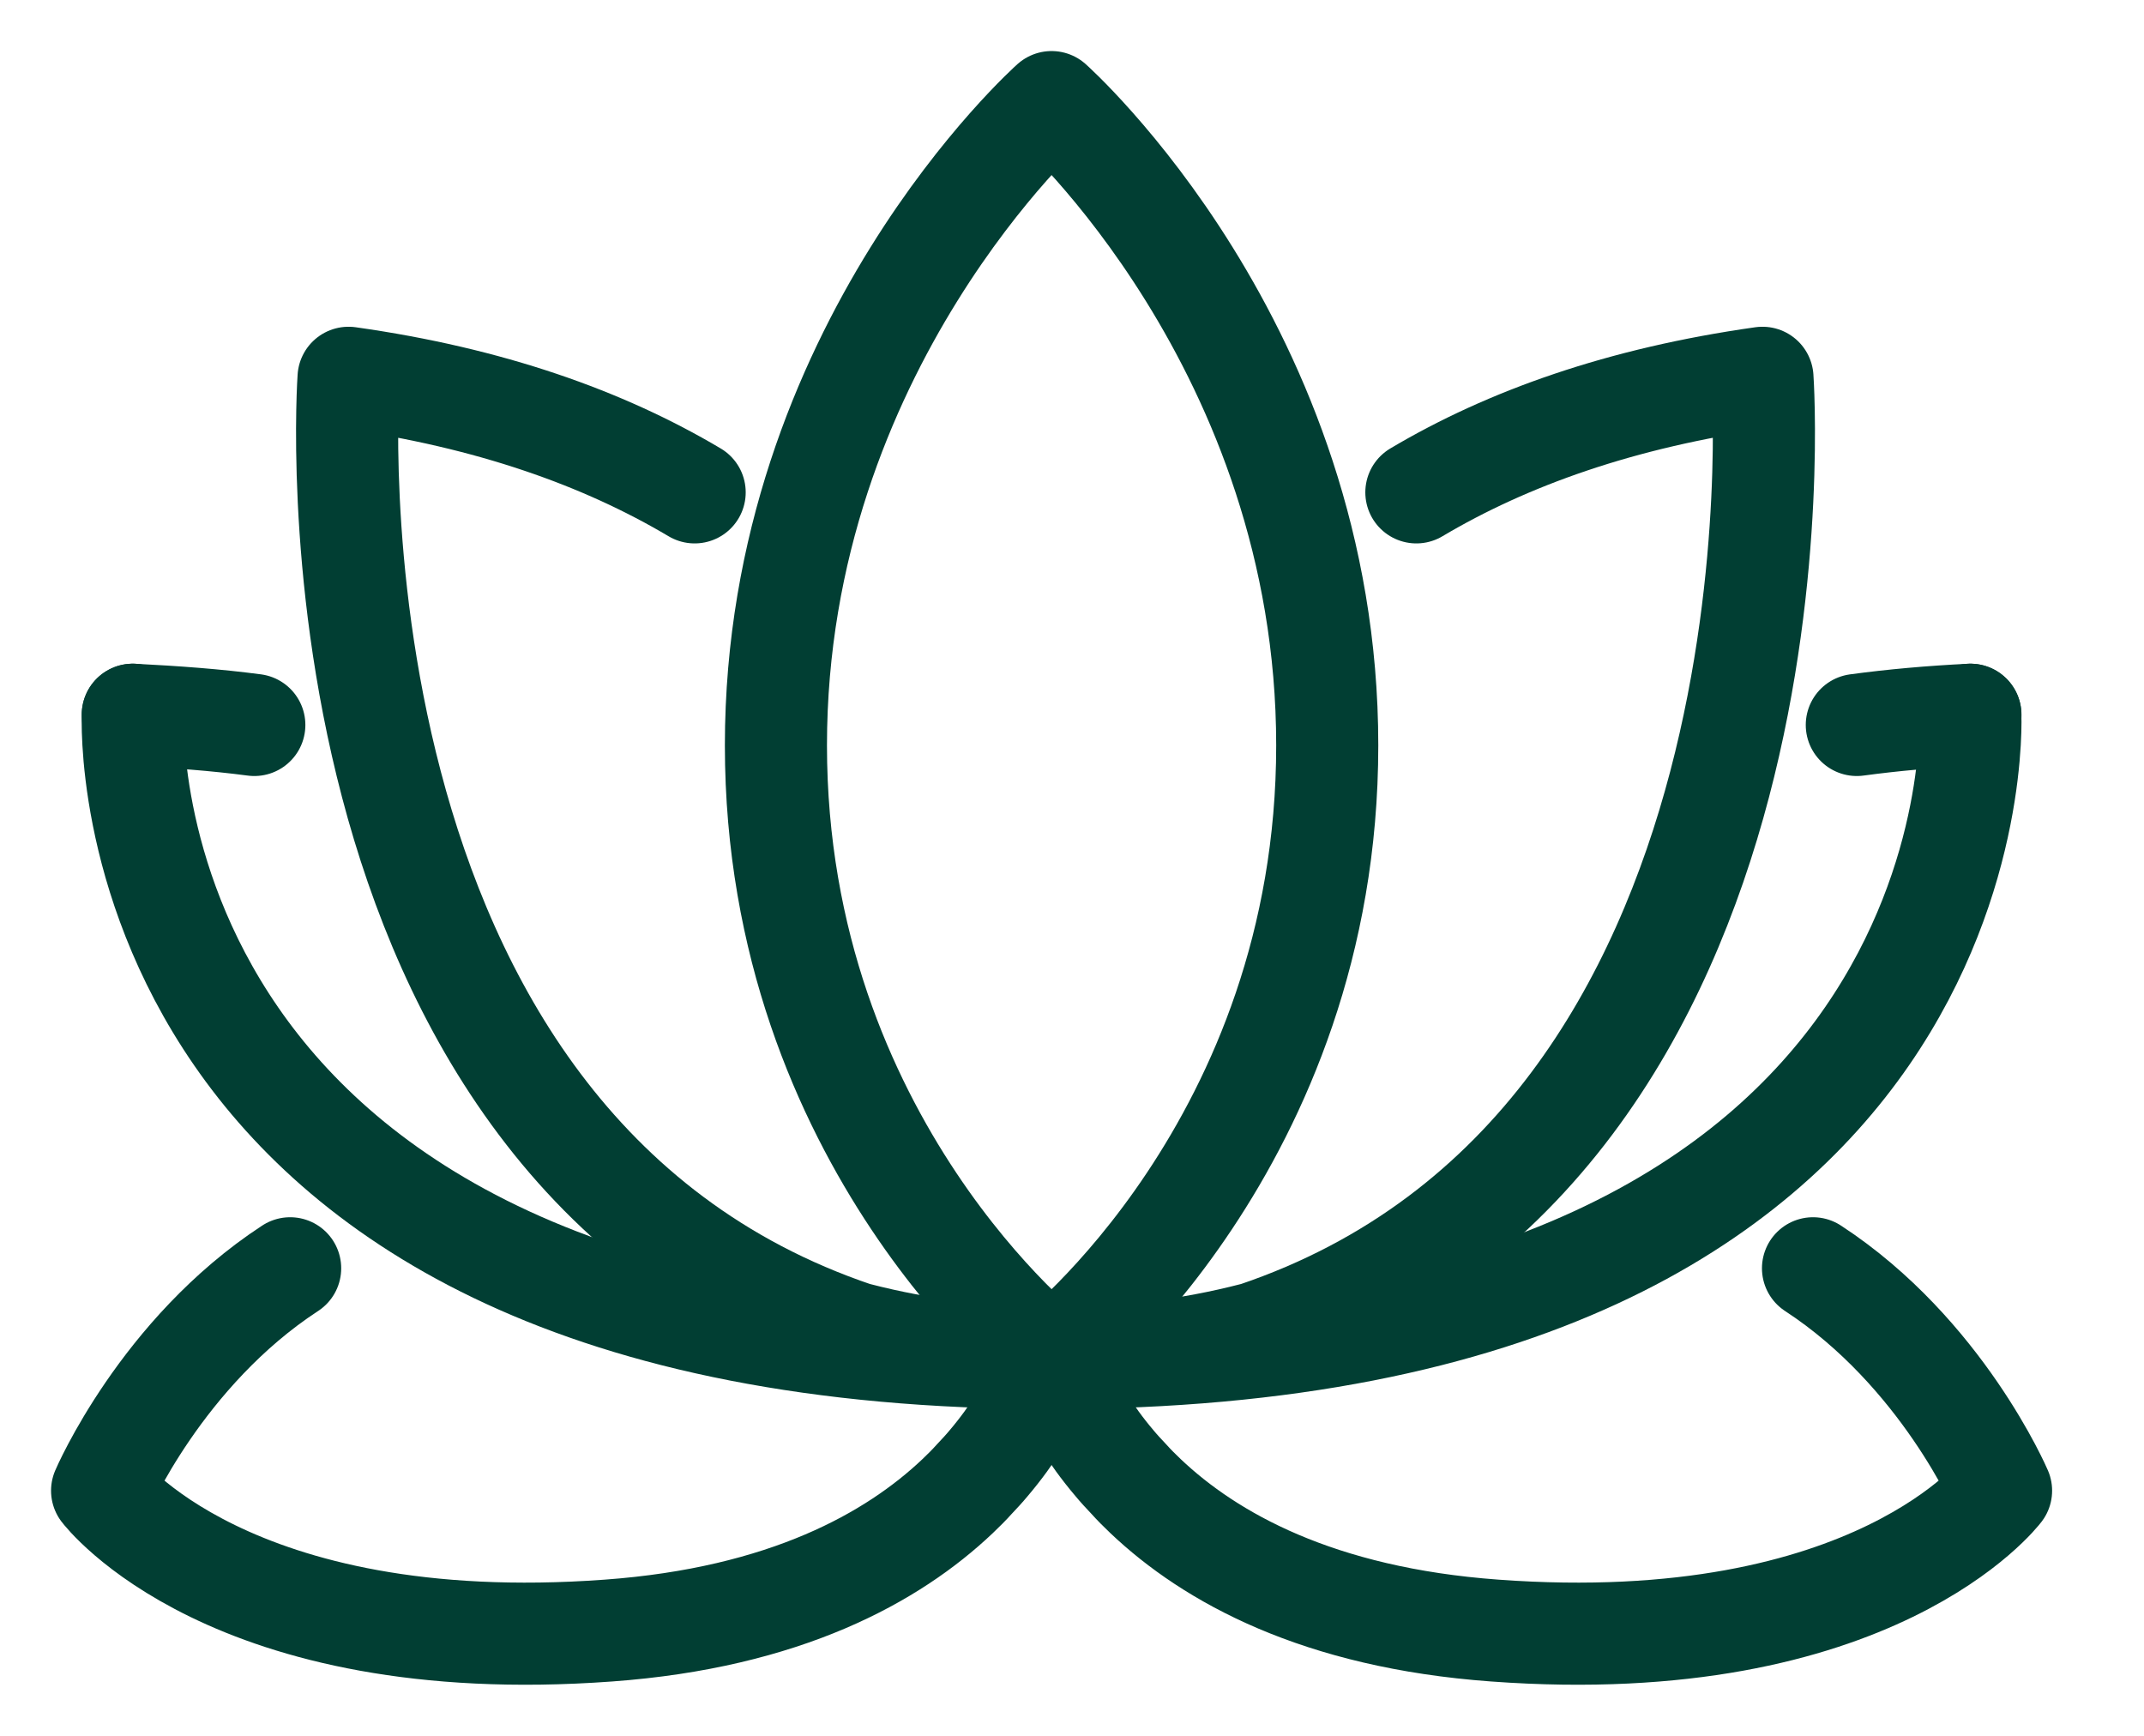 <?xml version="1.0" encoding="UTF-8"?>
<svg width="21px" height="17px" viewBox="0 0 21 17" version="1.1" xmlns="http://www.w3.org/2000/svg" xmlns:xlink="http://www.w3.org/1999/xlink">
    <title>spa</title>
    <g id="Layout" stroke="none" stroke-width="1" fill="none" fill-rule="evenodd" stroke-linecap="round" stroke-linejoin="round">
        <g id="spa" transform="translate(1, 1)" stroke="#013E33">
            <path d="M18.3,6 C17.913,6.019 17.541,6.052 17.187,6.1" id="Stroke-1"></path>
            <path d="M9.3,12.3 C9.3,12.3 12,10.2 12,6.3 C12,2.4 9.3,0 9.3,0 C9.3,0 6.6,2.4 6.6,6.3 C6.6,10.2 9.3,12.3 9.3,12.3 Z" id="Stroke-3"></path>
            <path d="M12.873,3.822 C13.767,3.291 14.88,2.895 16.263,2.7 C16.263,2.7 16.8,10.2 11.292,12.057 C11.286,12.057 11.283,12.06 11.277,12.06 C10.641,12.225 9.984,12.3 9.363,12.3" id="Stroke-5"></path>
            <path d="M5.804,3.822 C4.91,3.291 3.797,2.895 2.414,2.7 C2.414,2.7 1.877,10.2 7.385,12.057 C7.391,12.057 7.394,12.06 7.4,12.06 C8.036,12.225 8.693,12.3 9.314,12.3" id="Stroke-7"></path>
            <path d="M18.299,6 C18.299,6 18.599,12.3 9.299,12.3" id="Stroke-9"></path>
            <path d="M1.491,6.1 C1.113,6.05 0.717,6.021 0.3,6" id="Stroke-11"></path>
            <path d="M16.758,11.421 C18.021,12.246 18.6,13.599 18.6,13.599 C18.6,13.599 17.361,15.242 13.641,14.969 C11.91,14.843 10.854,14.253 10.221,13.653 C10.161,13.596 10.107,13.542 10.056,13.485 C10.008,13.434 9.96,13.383 9.918,13.332 C9.42,12.747 9.3,12.231 9.3,12.231" id="Stroke-13"></path>
            <path d="M1.842,11.421 C0.579,12.246 0,13.599 0,13.599 C0,13.599 1.239,15.242 4.959,14.969 C6.69,14.843 7.746,14.253 8.379,13.653 C8.439,13.596 8.493,13.542 8.544,13.485 C8.592,13.434 8.64,13.383 8.682,13.332 C9.18,12.747 9.3,12.231 9.3,12.231" id="Stroke-15"></path>
            <path d="M0.301,6 C0.301,6 0.001,12.3 9.301,12.3" id="Stroke-17"></path>
        </g>
    </g>
</svg>